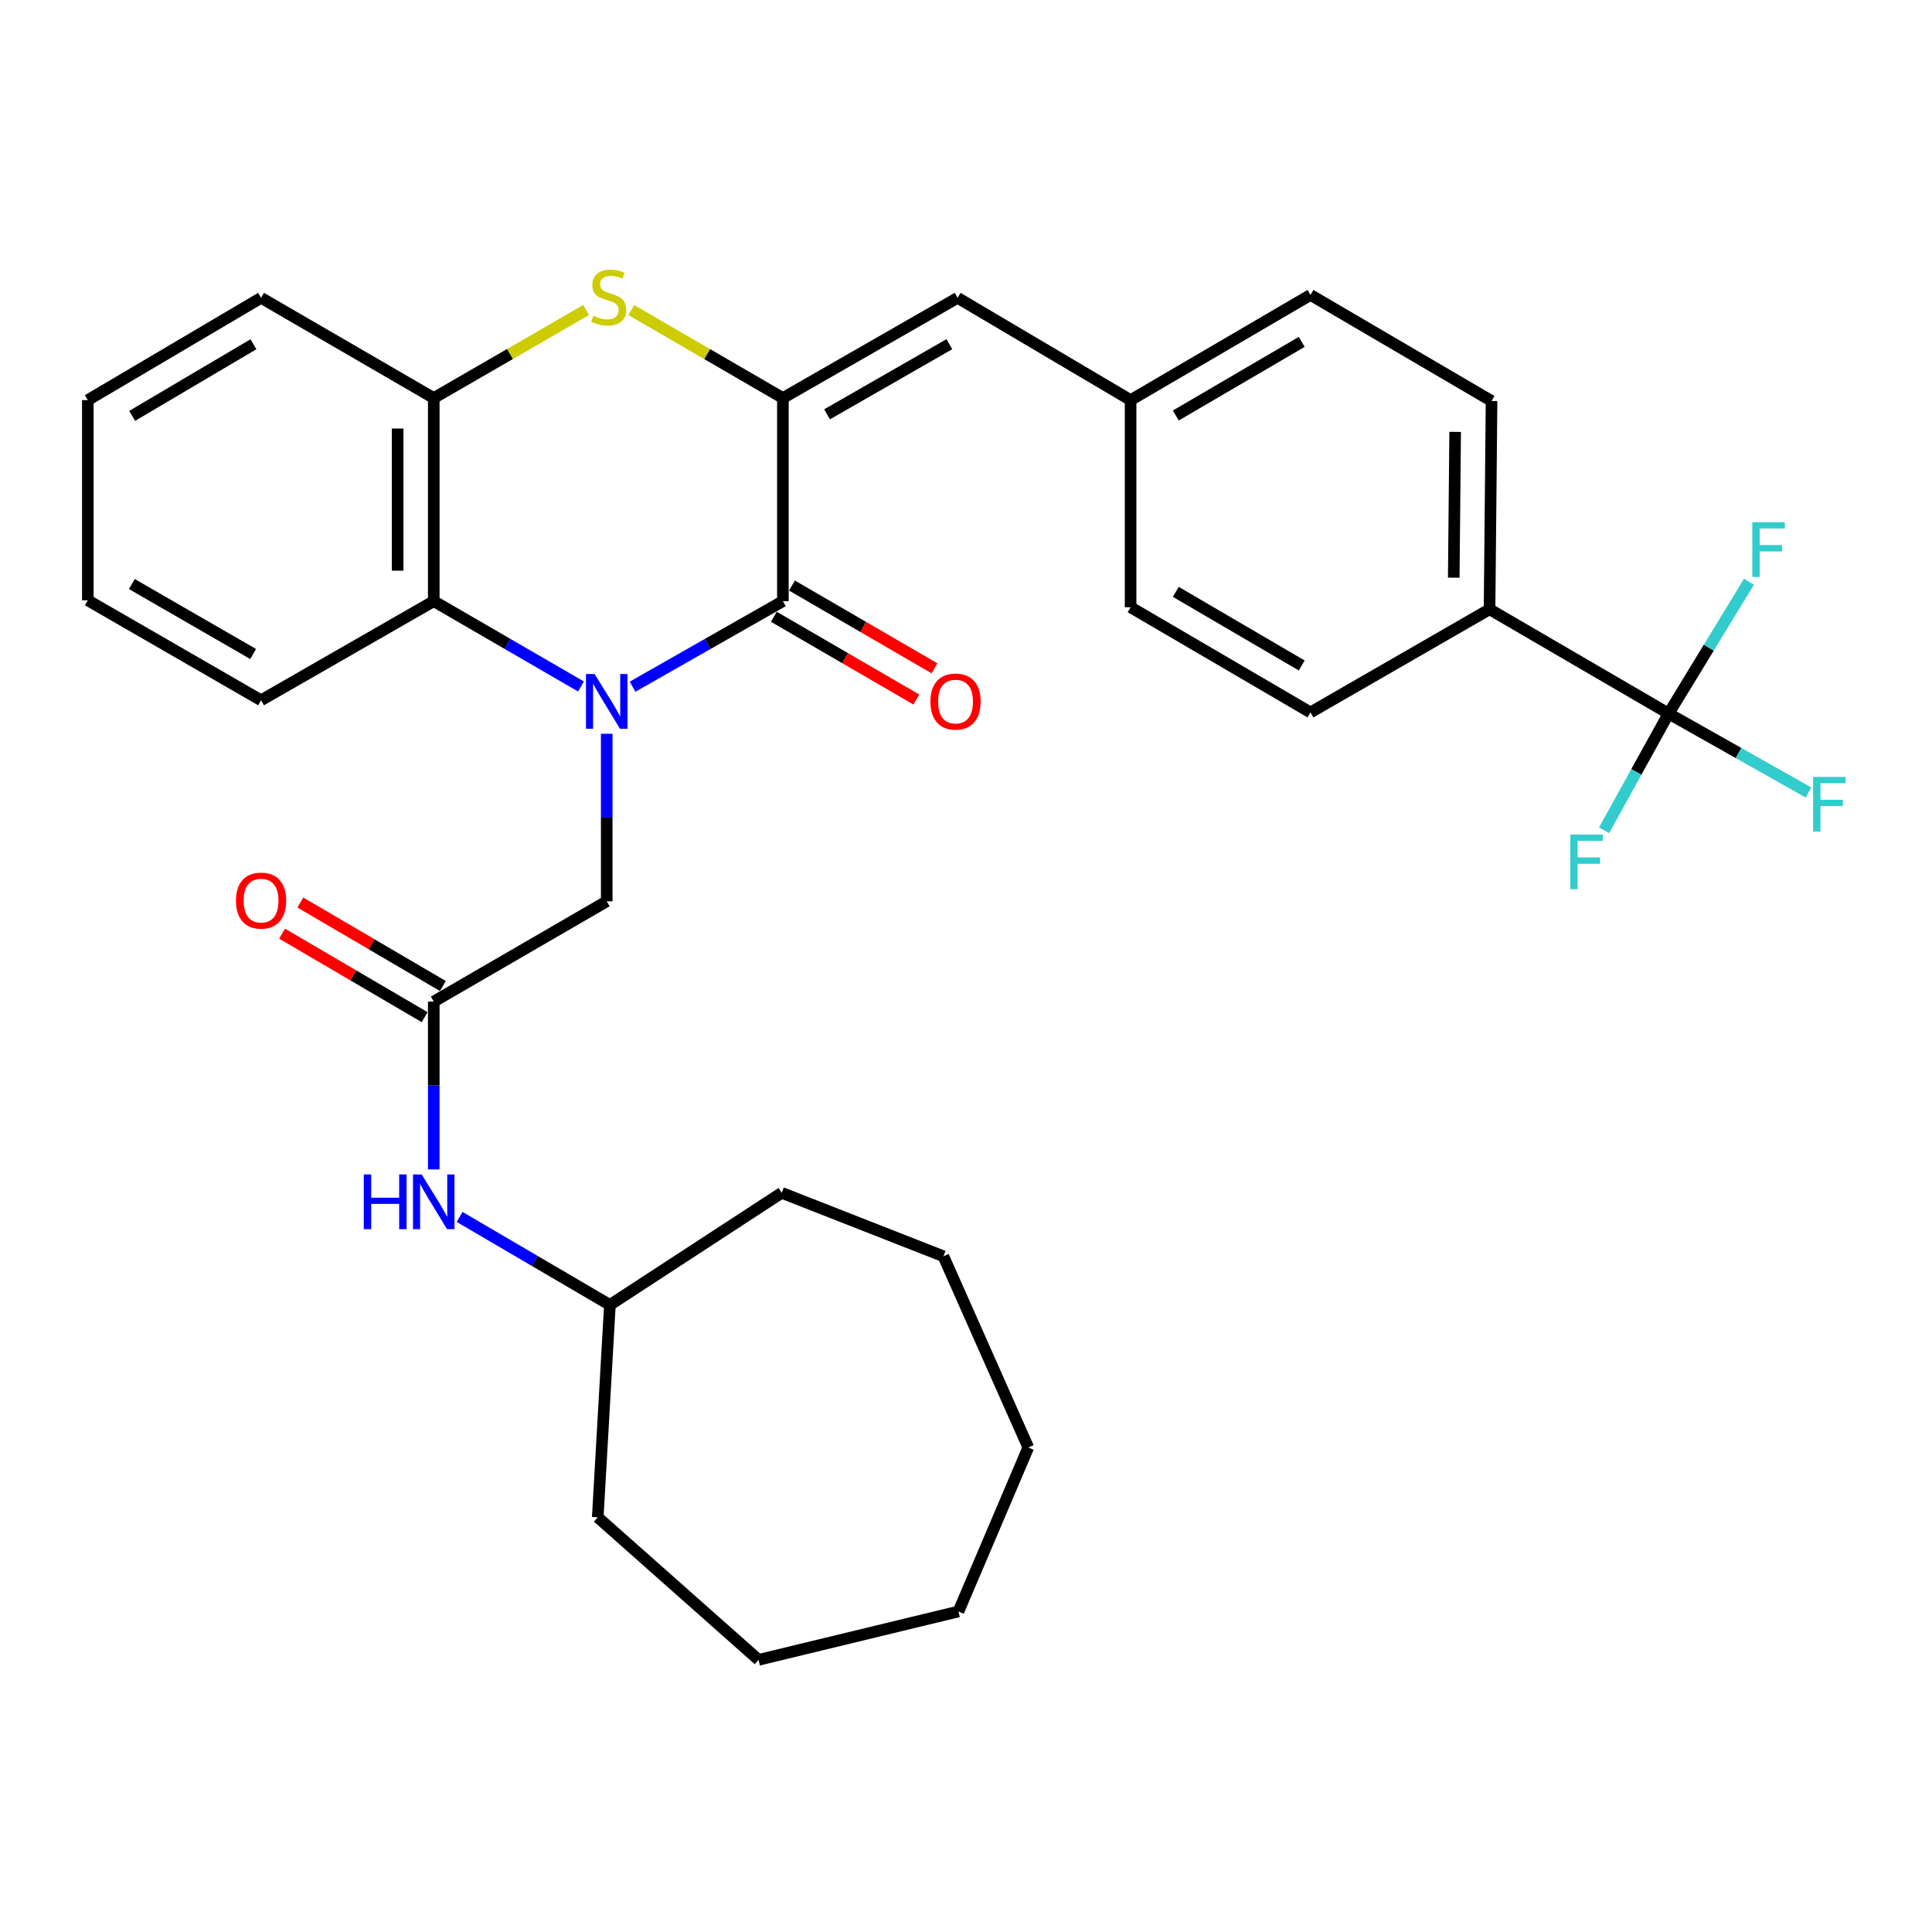 <?xml version='1.0' encoding='iso-8859-1'?>
<svg version='1.1' baseProfile='full'
              xmlns='http://www.w3.org/2000/svg'
                      xmlns:rdkit='http://www.rdkit.org/xml'
                      xmlns:xlink='http://www.w3.org/1999/xlink'
                  xml:space='preserve'
width='1000px' height='1000px' viewBox='0 0 1000 1000'>
<!-- END OF HEADER -->
<rect style='opacity:1.0;fill:#FFFFFF;stroke:none' width='1000' height='1000' x='0' y='0'> </rect>
<path class='bond-0' d='M 327.405,355.445 L 366.313,333.3' style='fill:none;fill-rule:evenodd;stroke:#0000FF;stroke-width:6px;stroke-linecap:butt;stroke-linejoin:miter;stroke-opacity:1' />
<path class='bond-0' d='M 366.313,333.3 L 405.222,311.154' style='fill:none;fill-rule:evenodd;stroke:#000000;stroke-width:6px;stroke-linecap:butt;stroke-linejoin:miter;stroke-opacity:1' />
<path class='bond-3' d='M 300.715,355.326 L 262.614,333.24' style='fill:none;fill-rule:evenodd;stroke:#0000FF;stroke-width:6px;stroke-linecap:butt;stroke-linejoin:miter;stroke-opacity:1' />
<path class='bond-3' d='M 262.614,333.24 L 224.513,311.154' style='fill:none;fill-rule:evenodd;stroke:#000000;stroke-width:6px;stroke-linecap:butt;stroke-linejoin:miter;stroke-opacity:1' />
<path class='bond-7' d='M 314.042,379.798 L 314.042,423.16' style='fill:none;fill-rule:evenodd;stroke:#0000FF;stroke-width:6px;stroke-linecap:butt;stroke-linejoin:miter;stroke-opacity:1' />
<path class='bond-7' d='M 314.042,423.16 L 314.042,466.522' style='fill:none;fill-rule:evenodd;stroke:#000000;stroke-width:6px;stroke-linecap:butt;stroke-linejoin:miter;stroke-opacity:1' />
<path class='bond-1' d='M 405.222,311.154 L 405.222,206.032' style='fill:none;fill-rule:evenodd;stroke:#000000;stroke-width:6px;stroke-linecap:butt;stroke-linejoin:miter;stroke-opacity:1' />
<path class='bond-10' d='M 400.529,319.234 L 437.419,340.657' style='fill:none;fill-rule:evenodd;stroke:#000000;stroke-width:6px;stroke-linecap:butt;stroke-linejoin:miter;stroke-opacity:1' />
<path class='bond-10' d='M 437.419,340.657 L 474.309,362.08' style='fill:none;fill-rule:evenodd;stroke:#FF0000;stroke-width:6px;stroke-linecap:butt;stroke-linejoin:miter;stroke-opacity:1' />
<path class='bond-10' d='M 409.914,303.075 L 446.804,324.498' style='fill:none;fill-rule:evenodd;stroke:#000000;stroke-width:6px;stroke-linecap:butt;stroke-linejoin:miter;stroke-opacity:1' />
<path class='bond-10' d='M 446.804,324.498 L 483.693,345.921' style='fill:none;fill-rule:evenodd;stroke:#FF0000;stroke-width:6px;stroke-linecap:butt;stroke-linejoin:miter;stroke-opacity:1' />
<path class='bond-6' d='M 405.222,206.032 L 495.654,154.156' style='fill:none;fill-rule:evenodd;stroke:#000000;stroke-width:6px;stroke-linecap:butt;stroke-linejoin:miter;stroke-opacity:1' />
<path class='bond-6' d='M 428.085,214.46 L 491.387,178.147' style='fill:none;fill-rule:evenodd;stroke:#000000;stroke-width:6px;stroke-linecap:butt;stroke-linejoin:miter;stroke-opacity:1' />
<path class='bond-32' d='M 405.222,206.032 L 365.994,183.258' style='fill:none;fill-rule:evenodd;stroke:#000000;stroke-width:6px;stroke-linecap:butt;stroke-linejoin:miter;stroke-opacity:1' />
<path class='bond-32' d='M 365.994,183.258 L 326.766,160.484' style='fill:none;fill-rule:evenodd;stroke:#CCCC00;stroke-width:6px;stroke-linecap:butt;stroke-linejoin:miter;stroke-opacity:1' />
<path class='bond-2' d='M 303.385,160.457 L 263.949,183.245' style='fill:none;fill-rule:evenodd;stroke:#CCCC00;stroke-width:6px;stroke-linecap:butt;stroke-linejoin:miter;stroke-opacity:1' />
<path class='bond-2' d='M 263.949,183.245 L 224.513,206.032' style='fill:none;fill-rule:evenodd;stroke:#000000;stroke-width:6px;stroke-linecap:butt;stroke-linejoin:miter;stroke-opacity:1' />
<path class='bond-5' d='M 224.513,311.154 L 224.513,206.032' style='fill:none;fill-rule:evenodd;stroke:#000000;stroke-width:6px;stroke-linecap:butt;stroke-linejoin:miter;stroke-opacity:1' />
<path class='bond-5' d='M 205.826,295.386 L 205.826,221.8' style='fill:none;fill-rule:evenodd;stroke:#000000;stroke-width:6px;stroke-linecap:butt;stroke-linejoin:miter;stroke-opacity:1' />
<path class='bond-22' d='M 224.513,311.154 L 135.129,362.459' style='fill:none;fill-rule:evenodd;stroke:#000000;stroke-width:6px;stroke-linecap:butt;stroke-linejoin:miter;stroke-opacity:1' />
<path class='bond-4' d='M 863.664,369.342 L 770.989,315.359' style='fill:none;fill-rule:evenodd;stroke:#000000;stroke-width:6px;stroke-linecap:butt;stroke-linejoin:miter;stroke-opacity:1' />
<path class='bond-13' d='M 863.664,369.342 L 884.465,335.225' style='fill:none;fill-rule:evenodd;stroke:#000000;stroke-width:6px;stroke-linecap:butt;stroke-linejoin:miter;stroke-opacity:1' />
<path class='bond-13' d='M 884.465,335.225 L 905.266,301.109' style='fill:none;fill-rule:evenodd;stroke:#33CCCC;stroke-width:6px;stroke-linecap:butt;stroke-linejoin:miter;stroke-opacity:1' />
<path class='bond-14' d='M 863.664,369.342 L 846.959,399.561' style='fill:none;fill-rule:evenodd;stroke:#000000;stroke-width:6px;stroke-linecap:butt;stroke-linejoin:miter;stroke-opacity:1' />
<path class='bond-14' d='M 846.959,399.561 L 830.254,429.779' style='fill:none;fill-rule:evenodd;stroke:#33CCCC;stroke-width:6px;stroke-linecap:butt;stroke-linejoin:miter;stroke-opacity:1' />
<path class='bond-15' d='M 863.664,369.342 L 899.873,389.766' style='fill:none;fill-rule:evenodd;stroke:#000000;stroke-width:6px;stroke-linecap:butt;stroke-linejoin:miter;stroke-opacity:1' />
<path class='bond-15' d='M 899.873,389.766 L 936.083,410.19' style='fill:none;fill-rule:evenodd;stroke:#33CCCC;stroke-width:6px;stroke-linecap:butt;stroke-linejoin:miter;stroke-opacity:1' />
<path class='bond-23' d='M 224.513,206.032 L 135.129,154.156' style='fill:none;fill-rule:evenodd;stroke:#000000;stroke-width:6px;stroke-linecap:butt;stroke-linejoin:miter;stroke-opacity:1' />
<path class='bond-16' d='M 495.654,154.156 L 585.193,207.101' style='fill:none;fill-rule:evenodd;stroke:#000000;stroke-width:6px;stroke-linecap:butt;stroke-linejoin:miter;stroke-opacity:1' />
<path class='bond-8' d='M 314.042,466.522 L 224.513,518.419' style='fill:none;fill-rule:evenodd;stroke:#000000;stroke-width:6px;stroke-linecap:butt;stroke-linejoin:miter;stroke-opacity:1' />
<path class='bond-11' d='M 224.513,518.419 L 224.513,561.857' style='fill:none;fill-rule:evenodd;stroke:#000000;stroke-width:6px;stroke-linecap:butt;stroke-linejoin:miter;stroke-opacity:1' />
<path class='bond-11' d='M 224.513,561.857 L 224.513,605.295' style='fill:none;fill-rule:evenodd;stroke:#0000FF;stroke-width:6px;stroke-linecap:butt;stroke-linejoin:miter;stroke-opacity:1' />
<path class='bond-12' d='M 229.234,510.356 L 192.337,488.749' style='fill:none;fill-rule:evenodd;stroke:#000000;stroke-width:6px;stroke-linecap:butt;stroke-linejoin:miter;stroke-opacity:1' />
<path class='bond-12' d='M 192.337,488.749 L 155.44,467.142' style='fill:none;fill-rule:evenodd;stroke:#FF0000;stroke-width:6px;stroke-linecap:butt;stroke-linejoin:miter;stroke-opacity:1' />
<path class='bond-12' d='M 219.791,526.481 L 182.894,504.874' style='fill:none;fill-rule:evenodd;stroke:#000000;stroke-width:6px;stroke-linecap:butt;stroke-linejoin:miter;stroke-opacity:1' />
<path class='bond-12' d='M 182.894,504.874 L 145.997,483.267' style='fill:none;fill-rule:evenodd;stroke:#FF0000;stroke-width:6px;stroke-linecap:butt;stroke-linejoin:miter;stroke-opacity:1' />
<path class='bond-9' d='M 770.989,315.359 L 772.027,207.548' style='fill:none;fill-rule:evenodd;stroke:#000000;stroke-width:6px;stroke-linecap:butt;stroke-linejoin:miter;stroke-opacity:1' />
<path class='bond-9' d='M 752.459,299.007 L 753.186,223.54' style='fill:none;fill-rule:evenodd;stroke:#000000;stroke-width:6px;stroke-linecap:butt;stroke-linejoin:miter;stroke-opacity:1' />
<path class='bond-34' d='M 770.989,315.359 L 678.304,368.75' style='fill:none;fill-rule:evenodd;stroke:#000000;stroke-width:6px;stroke-linecap:butt;stroke-linejoin:miter;stroke-opacity:1' />
<path class='bond-21' d='M 237.894,629.882 L 276.788,652.66' style='fill:none;fill-rule:evenodd;stroke:#0000FF;stroke-width:6px;stroke-linecap:butt;stroke-linejoin:miter;stroke-opacity:1' />
<path class='bond-21' d='M 276.788,652.66 L 315.682,675.437' style='fill:none;fill-rule:evenodd;stroke:#000000;stroke-width:6px;stroke-linecap:butt;stroke-linejoin:miter;stroke-opacity:1' />
<path class='bond-19' d='M 585.193,207.101 L 585.193,314.31' style='fill:none;fill-rule:evenodd;stroke:#000000;stroke-width:6px;stroke-linecap:butt;stroke-linejoin:miter;stroke-opacity:1' />
<path class='bond-20' d='M 585.193,207.101 L 678.304,152.661' style='fill:none;fill-rule:evenodd;stroke:#000000;stroke-width:6px;stroke-linecap:butt;stroke-linejoin:miter;stroke-opacity:1' />
<path class='bond-20' d='M 608.592,215.067 L 673.769,176.959' style='fill:none;fill-rule:evenodd;stroke:#000000;stroke-width:6px;stroke-linecap:butt;stroke-linejoin:miter;stroke-opacity:1' />
<path class='bond-17' d='M 678.304,368.75 L 585.193,314.31' style='fill:none;fill-rule:evenodd;stroke:#000000;stroke-width:6px;stroke-linecap:butt;stroke-linejoin:miter;stroke-opacity:1' />
<path class='bond-17' d='M 673.769,344.453 L 608.592,306.345' style='fill:none;fill-rule:evenodd;stroke:#000000;stroke-width:6px;stroke-linecap:butt;stroke-linejoin:miter;stroke-opacity:1' />
<path class='bond-18' d='M 772.027,207.548 L 678.304,152.661' style='fill:none;fill-rule:evenodd;stroke:#000000;stroke-width:6px;stroke-linecap:butt;stroke-linejoin:miter;stroke-opacity:1' />
<path class='bond-24' d='M 315.682,675.437 L 309.391,785.355' style='fill:none;fill-rule:evenodd;stroke:#000000;stroke-width:6px;stroke-linecap:butt;stroke-linejoin:miter;stroke-opacity:1' />
<path class='bond-25' d='M 315.682,675.437 L 404.609,617.405' style='fill:none;fill-rule:evenodd;stroke:#000000;stroke-width:6px;stroke-linecap:butt;stroke-linejoin:miter;stroke-opacity:1' />
<path class='bond-26' d='M 135.129,362.459 L 45.455,310.718' style='fill:none;fill-rule:evenodd;stroke:#000000;stroke-width:6px;stroke-linecap:butt;stroke-linejoin:miter;stroke-opacity:1' />
<path class='bond-26' d='M 131.017,338.512 L 68.245,302.294' style='fill:none;fill-rule:evenodd;stroke:#000000;stroke-width:6px;stroke-linecap:butt;stroke-linejoin:miter;stroke-opacity:1' />
<path class='bond-33' d='M 135.129,154.156 L 45.455,207.101' style='fill:none;fill-rule:evenodd;stroke:#000000;stroke-width:6px;stroke-linecap:butt;stroke-linejoin:miter;stroke-opacity:1' />
<path class='bond-33' d='M 131.178,178.189 L 68.406,215.251' style='fill:none;fill-rule:evenodd;stroke:#000000;stroke-width:6px;stroke-linecap:butt;stroke-linejoin:miter;stroke-opacity:1' />
<path class='bond-28' d='M 309.391,785.355 L 392.629,859.136' style='fill:none;fill-rule:evenodd;stroke:#000000;stroke-width:6px;stroke-linecap:butt;stroke-linejoin:miter;stroke-opacity:1' />
<path class='bond-29' d='M 404.609,617.405 L 488.304,650.242' style='fill:none;fill-rule:evenodd;stroke:#000000;stroke-width:6px;stroke-linecap:butt;stroke-linejoin:miter;stroke-opacity:1' />
<path class='bond-27' d='M 45.455,310.718 L 45.455,207.101' style='fill:none;fill-rule:evenodd;stroke:#000000;stroke-width:6px;stroke-linecap:butt;stroke-linejoin:miter;stroke-opacity:1' />
<path class='bond-30' d='M 392.629,859.136 L 496.1,834.096' style='fill:none;fill-rule:evenodd;stroke:#000000;stroke-width:6px;stroke-linecap:butt;stroke-linejoin:miter;stroke-opacity:1' />
<path class='bond-31' d='M 488.304,650.242 L 532.248,749.218' style='fill:none;fill-rule:evenodd;stroke:#000000;stroke-width:6px;stroke-linecap:butt;stroke-linejoin:miter;stroke-opacity:1' />
<path class='bond-35' d='M 496.1,834.096 L 532.248,749.218' style='fill:none;fill-rule:evenodd;stroke:#000000;stroke-width:6px;stroke-linecap:butt;stroke-linejoin:miter;stroke-opacity:1' />
<path  class='atom-0' d='M 307.782 348.891
L 317.062 363.891
Q 317.982 365.371, 319.462 368.051
Q 320.942 370.731, 321.022 370.891
L 321.022 348.891
L 324.782 348.891
L 324.782 377.211
L 320.902 377.211
L 310.942 360.811
Q 309.782 358.891, 308.542 356.691
Q 307.342 354.491, 306.982 353.811
L 306.982 377.211
L 303.302 377.211
L 303.302 348.891
L 307.782 348.891
' fill='#0000FF'/>
<path  class='atom-3' d='M 307.08 163.42
Q 307.4 163.54, 308.72 164.1
Q 310.04 164.66, 311.48 165.02
Q 312.96 165.34, 314.4 165.34
Q 317.08 165.34, 318.64 164.06
Q 320.2 162.74, 320.2 160.46
Q 320.2 158.9, 319.4 157.94
Q 318.64 156.98, 317.44 156.46
Q 316.24 155.94, 314.24 155.34
Q 311.72 154.58, 310.2 153.86
Q 308.72 153.14, 307.64 151.62
Q 306.6 150.1, 306.6 147.54
Q 306.6 143.98, 309 141.78
Q 311.44 139.58, 316.24 139.58
Q 319.52 139.58, 323.24 141.14
L 322.32 144.22
Q 318.92 142.82, 316.36 142.82
Q 313.6 142.82, 312.08 143.98
Q 310.56 145.1, 310.6 147.06
Q 310.6 148.58, 311.36 149.5
Q 312.16 150.42, 313.28 150.94
Q 314.44 151.46, 316.36 152.06
Q 318.92 152.86, 320.44 153.66
Q 321.96 154.46, 323.04 156.1
Q 324.16 157.7, 324.16 160.46
Q 324.16 164.38, 321.52 166.5
Q 318.92 168.58, 314.56 168.58
Q 312.04 168.58, 310.12 168.02
Q 308.24 167.5, 306 166.58
L 307.08 163.42
' fill='#CCCC00'/>
<path  class='atom-11' d='M 481.585 363.131
Q 481.585 356.331, 484.945 352.531
Q 488.305 348.731, 494.585 348.731
Q 500.865 348.731, 504.225 352.531
Q 507.585 356.331, 507.585 363.131
Q 507.585 370.011, 504.185 373.931
Q 500.785 377.811, 494.585 377.811
Q 488.345 377.811, 484.945 373.931
Q 481.585 370.051, 481.585 363.131
M 494.585 374.611
Q 498.905 374.611, 501.225 371.731
Q 503.585 368.811, 503.585 363.131
Q 503.585 357.571, 501.225 354.771
Q 498.905 351.931, 494.585 351.931
Q 490.265 351.931, 487.905 354.731
Q 485.585 357.531, 485.585 363.131
Q 485.585 368.851, 487.905 371.731
Q 490.265 374.611, 494.585 374.611
' fill='#FF0000'/>
<path  class='atom-12' d='M 188.293 607.886
L 192.133 607.886
L 192.133 619.926
L 206.613 619.926
L 206.613 607.886
L 210.453 607.886
L 210.453 636.206
L 206.613 636.206
L 206.613 623.126
L 192.133 623.126
L 192.133 636.206
L 188.293 636.206
L 188.293 607.886
' fill='#0000FF'/>
<path  class='atom-12' d='M 218.253 607.886
L 227.533 622.886
Q 228.453 624.366, 229.933 627.046
Q 231.413 629.726, 231.493 629.886
L 231.493 607.886
L 235.253 607.886
L 235.253 636.206
L 231.373 636.206
L 221.413 619.806
Q 220.253 617.886, 219.013 615.686
Q 217.813 613.486, 217.453 612.806
L 217.453 636.206
L 213.773 636.206
L 213.773 607.886
L 218.253 607.886
' fill='#0000FF'/>
<path  class='atom-13' d='M 122.129 466.156
Q 122.129 459.356, 125.489 455.556
Q 128.849 451.756, 135.129 451.756
Q 141.409 451.756, 144.769 455.556
Q 148.129 459.356, 148.129 466.156
Q 148.129 473.036, 144.729 476.956
Q 141.329 480.836, 135.129 480.836
Q 128.889 480.836, 125.489 476.956
Q 122.129 473.076, 122.129 466.156
M 135.129 477.636
Q 139.449 477.636, 141.769 474.756
Q 144.129 471.836, 144.129 466.156
Q 144.129 460.596, 141.769 457.796
Q 139.449 454.956, 135.129 454.956
Q 130.809 454.956, 128.449 457.756
Q 126.129 460.556, 126.129 466.156
Q 126.129 471.876, 128.449 474.756
Q 130.809 477.636, 135.129 477.636
' fill='#FF0000'/>
<path  class='atom-14' d='M 906.995 270.304
L 923.835 270.304
L 923.835 273.544
L 910.795 273.544
L 910.795 282.144
L 922.395 282.144
L 922.395 285.424
L 910.795 285.424
L 910.795 298.624
L 906.995 298.624
L 906.995 270.304
' fill='#33CCCC'/>
<path  class='atom-15' d='M 812.794 431.973
L 829.634 431.973
L 829.634 435.213
L 816.594 435.213
L 816.594 443.813
L 828.194 443.813
L 828.194 447.093
L 816.594 447.093
L 816.594 460.293
L 812.794 460.293
L 812.794 431.973
' fill='#33CCCC'/>
<path  class='atom-16' d='M 938.471 402.126
L 955.311 402.126
L 955.311 405.366
L 942.271 405.366
L 942.271 413.966
L 953.871 413.966
L 953.871 417.246
L 942.271 417.246
L 942.271 430.446
L 938.471 430.446
L 938.471 402.126
' fill='#33CCCC'/>
</svg>
